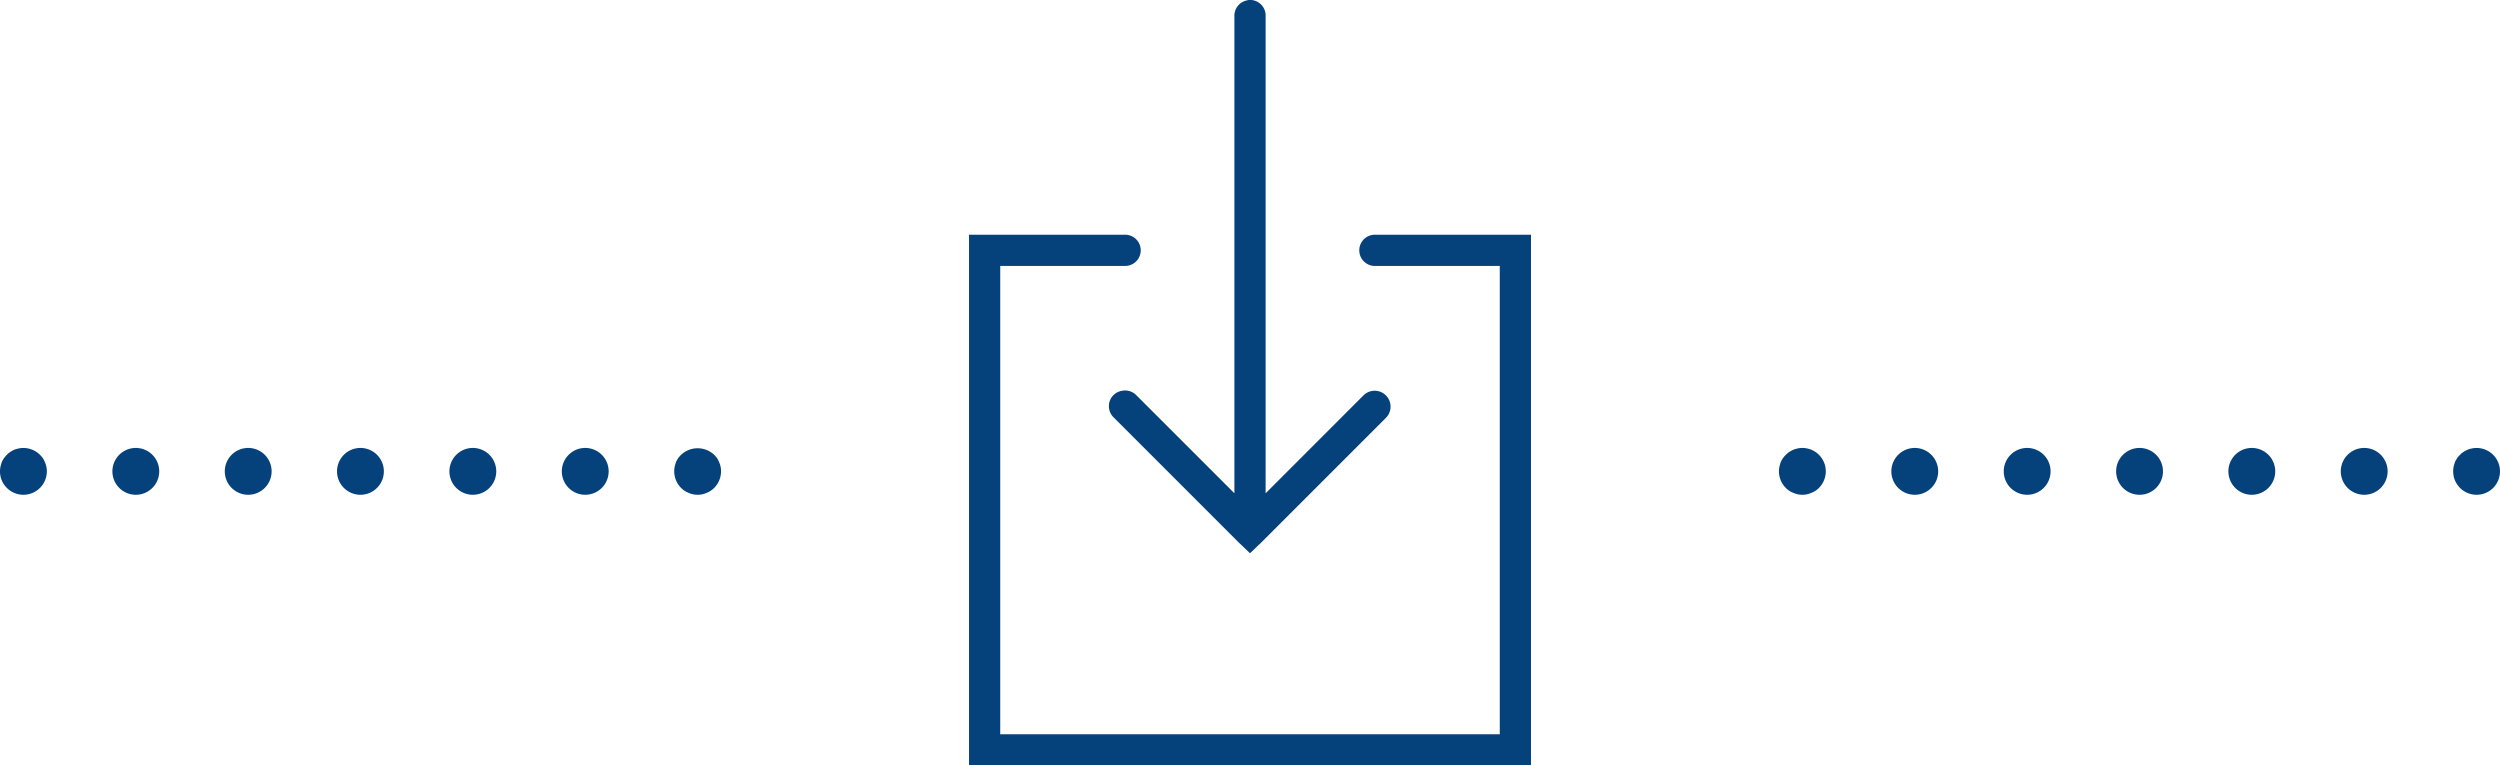 <svg xmlns="http://www.w3.org/2000/svg" xmlns:xlink="http://www.w3.org/1999/xlink" width="160.149" height="49.036" viewBox="0 0 160.149 49.036">
  <defs>
    <clipPath id="clip-path">
      <rect id="Rectangle_1549" data-name="Rectangle 1549" width="160.149" height="49.036" transform="translate(0 0)" fill="#05417b"/>
    </clipPath>
  </defs>
  <g id="Group_1448" data-name="Group 1448" transform="translate(0 0)">
    <g id="Group_1447" data-name="Group 1447" clip-path="url(#clip-path)">
      <path id="Path_113277" data-name="Path 113277" d="M79.981,0a1.141,1.141,0,0,0-.125.031,1,1,0,0,0-.781,1V31.6l-6.281-6.281a1.008,1.008,0,0,0-.938-.281.992.992,0,0,0-.781.7,1.007,1.007,0,0,0,.281,1.016l8,8,.719.687.719-.687,8-8a1.017,1.017,0,0,0-1.438-1.438L81.075,31.6V1.036A1,1,0,0,0,79.981,0M62.075,15.036v34h36v-34h-10a1,1,0,1,0,0,2h8v30h-32v-30h8a1,1,0,1,0,0-2Z" fill="#05417b"/>
      <path id="Path_113278" data-name="Path 113278" d="M44.69,31.695a1.388,1.388,0,0,1-.57-.12,1.342,1.342,0,0,1-.49-.319,1.518,1.518,0,0,1-.44-1.061,1.534,1.534,0,0,1,.03-.3c.02-.09.05-.189.08-.28s.09-.17.14-.26a2.1,2.1,0,0,1,.19-.22,1.548,1.548,0,0,1,2.12,0,2.1,2.1,0,0,1,.19.22,1.577,1.577,0,0,1,.13.26,1.412,1.412,0,0,1,.12.58,1.519,1.519,0,0,1-.44,1.061,1.431,1.431,0,0,1-.49.319,1.388,1.388,0,0,1-.57.12" fill="#05417b"/>
      <path id="Path_113279" data-name="Path 113279" d="M35.99,30.195a1.5,1.5,0,1,1,1.5,1.5,1.5,1.5,0,0,1-1.5-1.5m-7.2,0a1.5,1.5,0,1,1,1.5,1.5,1.5,1.5,0,0,1-1.5-1.5m-7.2,0a1.5,1.5,0,1,1,1.5,1.5,1.5,1.5,0,0,1-1.5-1.5m-7.19,0a1.5,1.5,0,1,1,1.5,1.5,1.5,1.5,0,0,1-1.5-1.5m-7.2,0a1.5,1.5,0,1,1,1.5,1.5,1.5,1.5,0,0,1-1.5-1.5" fill="#05417b"/>
      <path id="Path_113280" data-name="Path 113280" d="M1.5,31.695a1.5,1.5,0,0,1-1.06-.439A1.477,1.477,0,0,1,0,30.195a1.534,1.534,0,0,1,.03-.3c.02-.09.05-.189.08-.28s.09-.17.14-.26a2.1,2.1,0,0,1,.19-.22,1.088,1.088,0,0,1,.23-.19,2.013,2.013,0,0,1,.25-.14c.1-.03.19-.06.29-.08a1.507,1.507,0,0,1,1.35.41,2.1,2.1,0,0,1,.19.22,1.577,1.577,0,0,1,.13.26,1.412,1.412,0,0,1,.12.58,1.5,1.5,0,0,1-1.5,1.5" fill="#05417b"/>
      <path id="Path_113281" data-name="Path 113281" d="M158.649,31.695a1.5,1.5,0,0,1-1.06-.439,1.663,1.663,0,0,1-.33-.491,1.558,1.558,0,0,1-.11-.57,1.615,1.615,0,0,1,.03-.3c.021-.09.05-.189.08-.28s.09-.17.14-.26a1.419,1.419,0,0,1,.19-.22,1.114,1.114,0,0,1,.23-.19,2.162,2.162,0,0,1,.261-.14,2.272,2.272,0,0,1,.279-.08,1.5,1.5,0,0,1,1.79,1.47,1.518,1.518,0,0,1-.439,1.061,1.5,1.5,0,0,1-1.061.439" fill="#05417b"/>
      <path id="Path_113282" data-name="Path 113282" d="M149.95,30.195a1.5,1.5,0,1,1,1.5,1.5,1.5,1.5,0,0,1-1.5-1.5m-7.2,0a1.5,1.5,0,1,1,1.5,1.5,1.5,1.5,0,0,1-1.5-1.5m-7.191,0a1.5,1.5,0,1,1,1.5,1.5,1.5,1.5,0,0,1-1.5-1.5m-7.2,0a1.5,1.5,0,1,1,1.5,1.5,1.5,1.5,0,0,1-1.5-1.5m-7.2,0a1.5,1.5,0,1,1,1.5,1.5,1.5,1.5,0,0,1-1.5-1.5" fill="#05417b"/>
      <path id="Path_113283" data-name="Path 113283" d="M115.46,31.695a1.385,1.385,0,0,1-.57-.12,1.354,1.354,0,0,1-.491-.319,1.5,1.5,0,0,1-.409-1.361c.02-.09.05-.189.079-.28s.091-.17.141-.26a2.211,2.211,0,0,1,.189-.22,1.466,1.466,0,0,1,.231-.19,2.149,2.149,0,0,1,.26-.14,2.238,2.238,0,0,1,.28-.08,1.417,1.417,0,0,1,.58,0,2.272,2.272,0,0,1,.279.08,2.089,2.089,0,0,1,.261.14,1.415,1.415,0,0,1,.23.19,1.5,1.5,0,0,1,.44,1.06,1.518,1.518,0,0,1-.44,1.061,1.338,1.338,0,0,1-.491.319,1.38,1.38,0,0,1-.569.12" fill="#05417b"/>
    </g>
  </g>
</svg>

